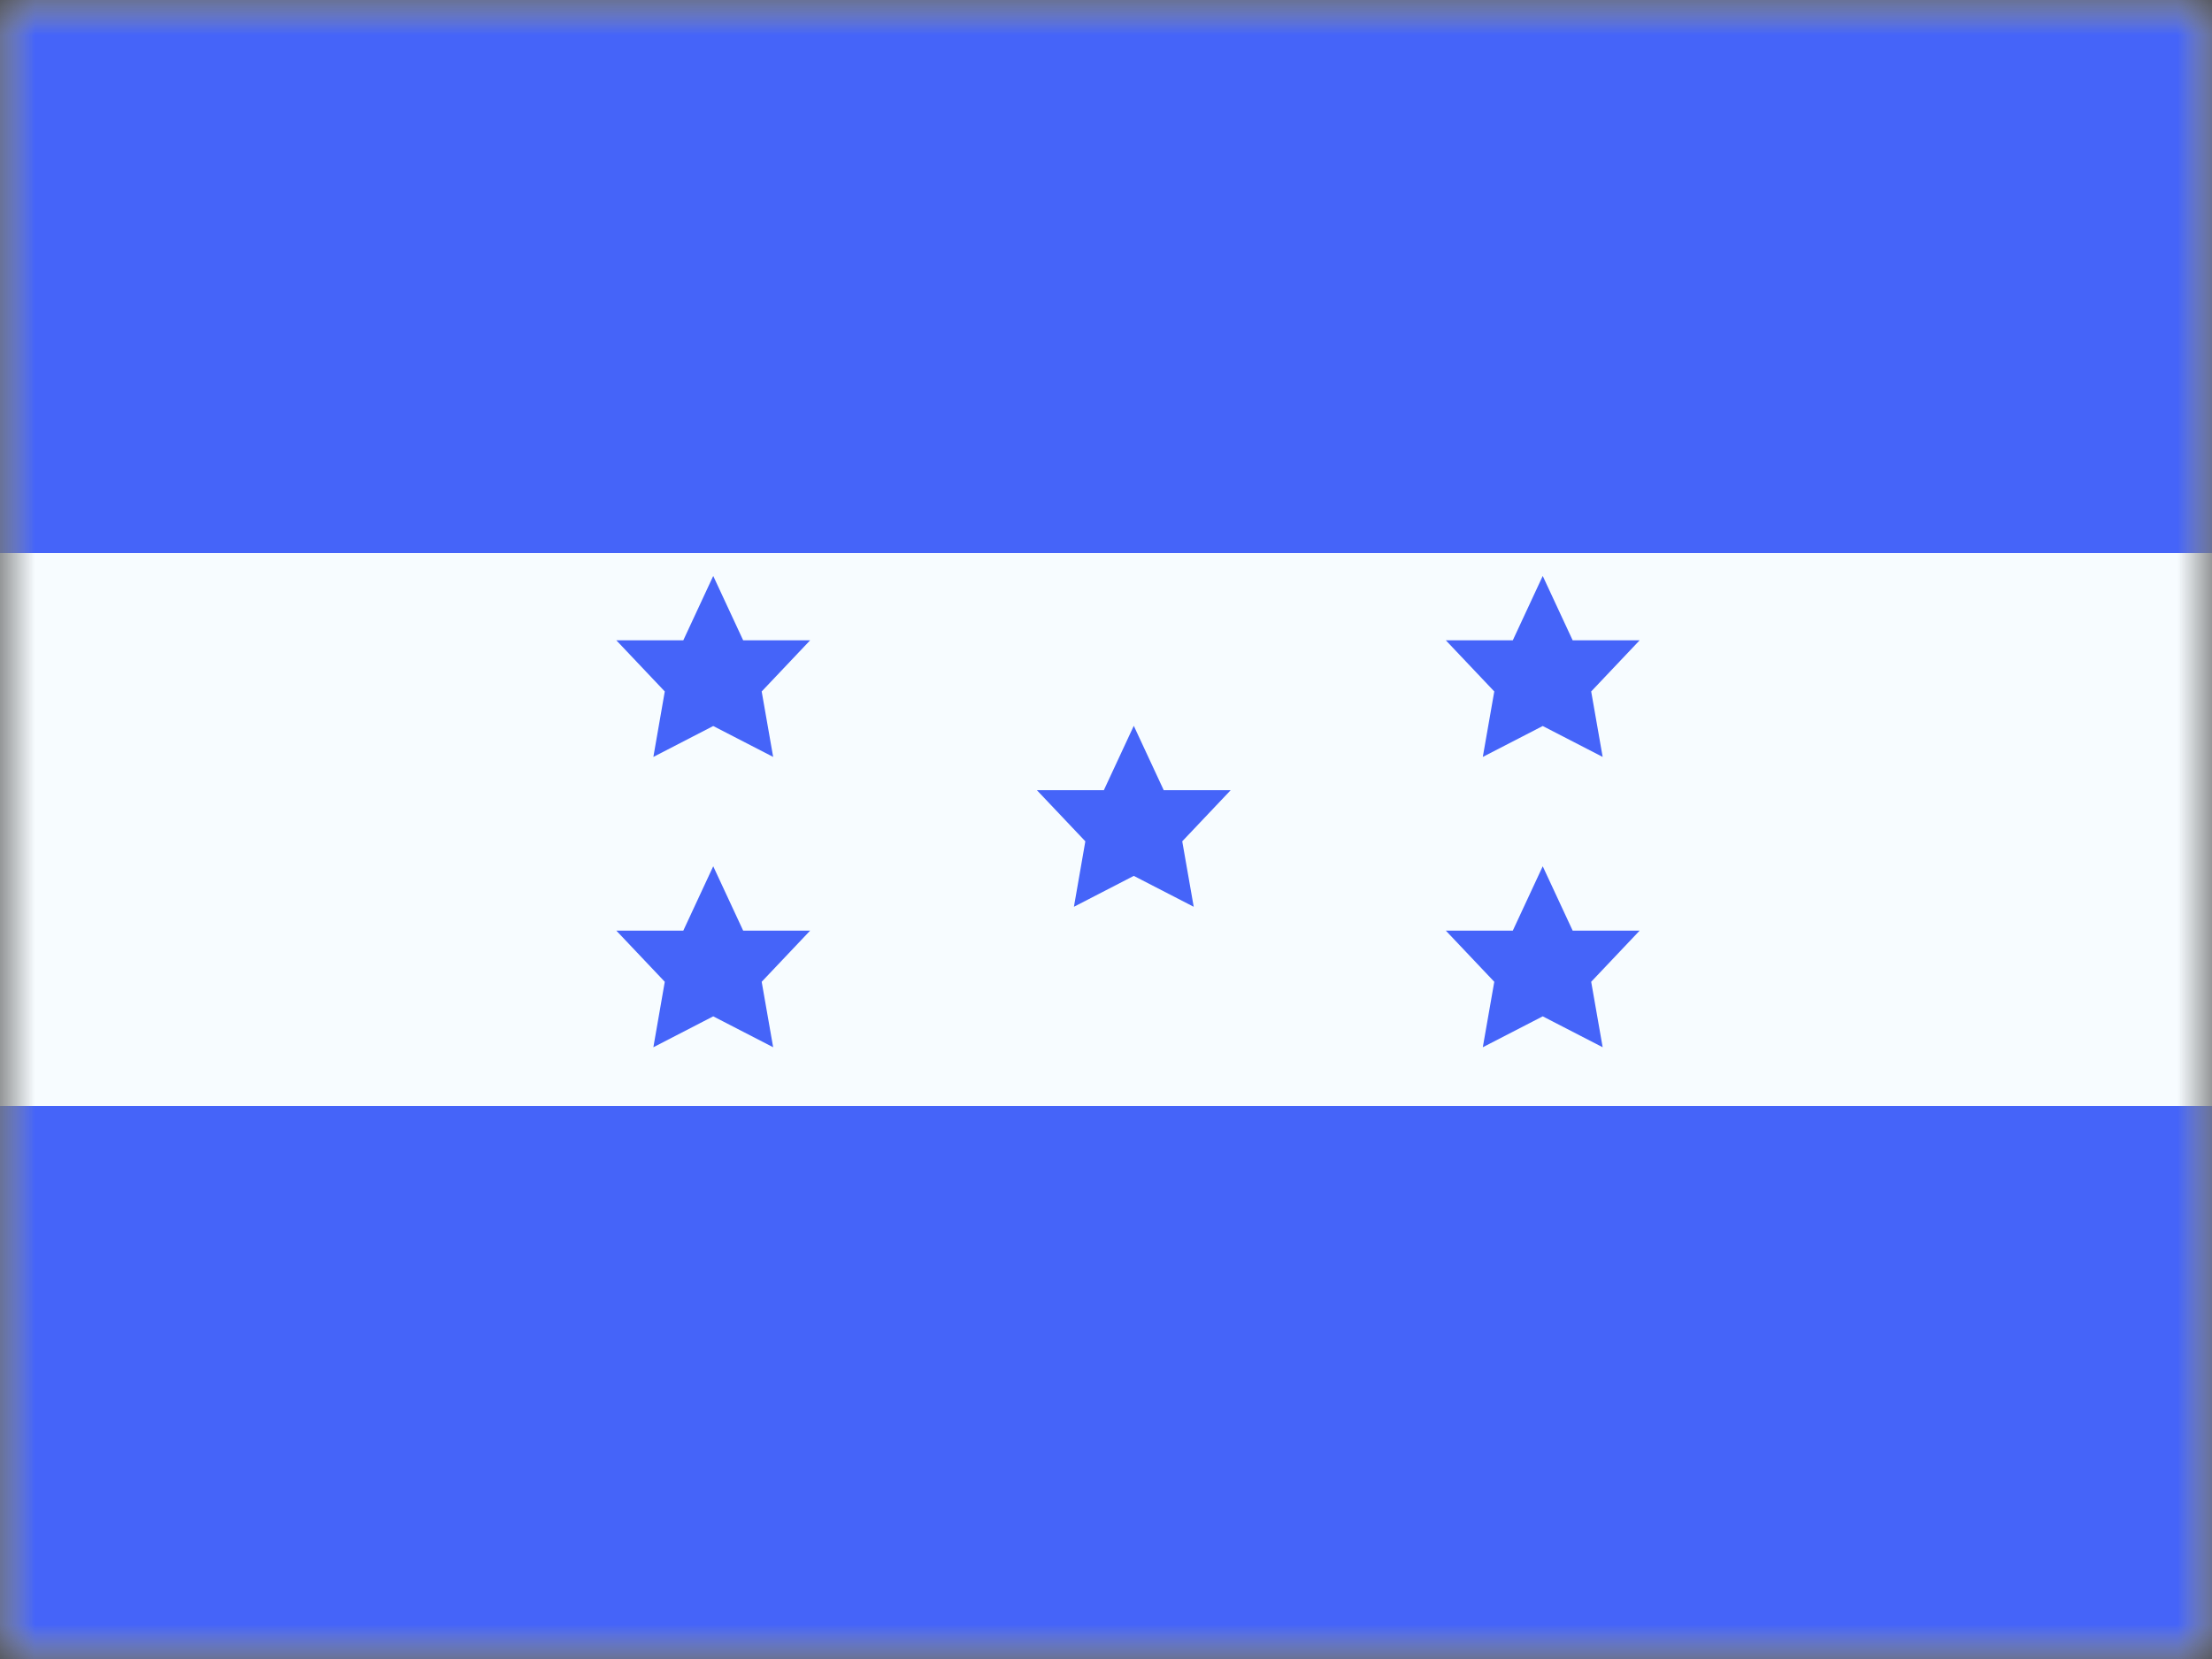 <svg width="32" height="24" viewBox="0 0 32 24" fill="none" xmlns="http://www.w3.org/2000/svg">
<rect x="0" y="0" width="32" height="24" fill="#333333" stroke="none"/>
<mask id="mask0_270_67473" style="mask-type:alpha" maskUnits="userSpaceOnUse" x="0" y="0" width="32" height="24">
<rect width="32" height="24" fill="white"/>
</mask>
<g mask="url(#mask0_270_67473)">
<path fill-rule="evenodd" clip-rule="evenodd" d="M0 0V24H32V0H0Z" fill="#F7FCFF"/>
<mask id="mask1_270_67473" style="mask-type:alpha" maskUnits="userSpaceOnUse" x="0" y="0" width="32" height="24">
<path fill-rule="evenodd" clip-rule="evenodd" d="M0 0V24H32V0H0Z" fill="white"/>
</mask>
<g mask="url(#mask1_270_67473)">
<path fill-rule="evenodd" clip-rule="evenodd" d="M0 0V8H32V0H0Z" fill="#4564F9"/>
<path fill-rule="evenodd" clip-rule="evenodd" d="M0 16V24H32V16H0Z" fill="#4564F9"/>
<path fill-rule="evenodd" clip-rule="evenodd" d="M16.402 12.671L15.536 13.118L15.701 12.171L15 11.431H15.969L16.402 10.5L16.835 11.431H17.804L17.103 12.171L17.269 13.118L16.402 12.671Z" fill="#4564F9"/>
<path fill-rule="evenodd" clip-rule="evenodd" d="M10.318 10.503L9.452 10.95L9.617 10.003L8.916 9.263H9.885L10.318 8.332L10.751 9.263H11.72L11.019 10.003L11.185 10.95L10.318 10.503Z" fill="#4564F9"/>
<path fill-rule="evenodd" clip-rule="evenodd" d="M10.318 14.703L9.452 15.15L9.617 14.203L8.916 13.463H9.885L10.318 12.532L10.751 13.463H11.72L11.019 14.203L11.185 15.15L10.318 14.703Z" fill="#4564F9"/>
<path fill-rule="evenodd" clip-rule="evenodd" d="M22.318 10.503L21.451 10.95L21.617 10.003L20.916 9.263H21.885L22.318 8.332L22.751 9.263H23.72L23.019 10.003L23.185 10.95L22.318 10.503Z" fill="#4564F9"/>
<path fill-rule="evenodd" clip-rule="evenodd" d="M22.318 14.703L21.451 15.15L21.617 14.203L20.916 13.463H21.885L22.318 12.532L22.751 13.463H23.72L23.019 14.203L23.185 15.15L22.318 14.703Z" fill="#4564F9"/>
</g>
</g>
</svg>
